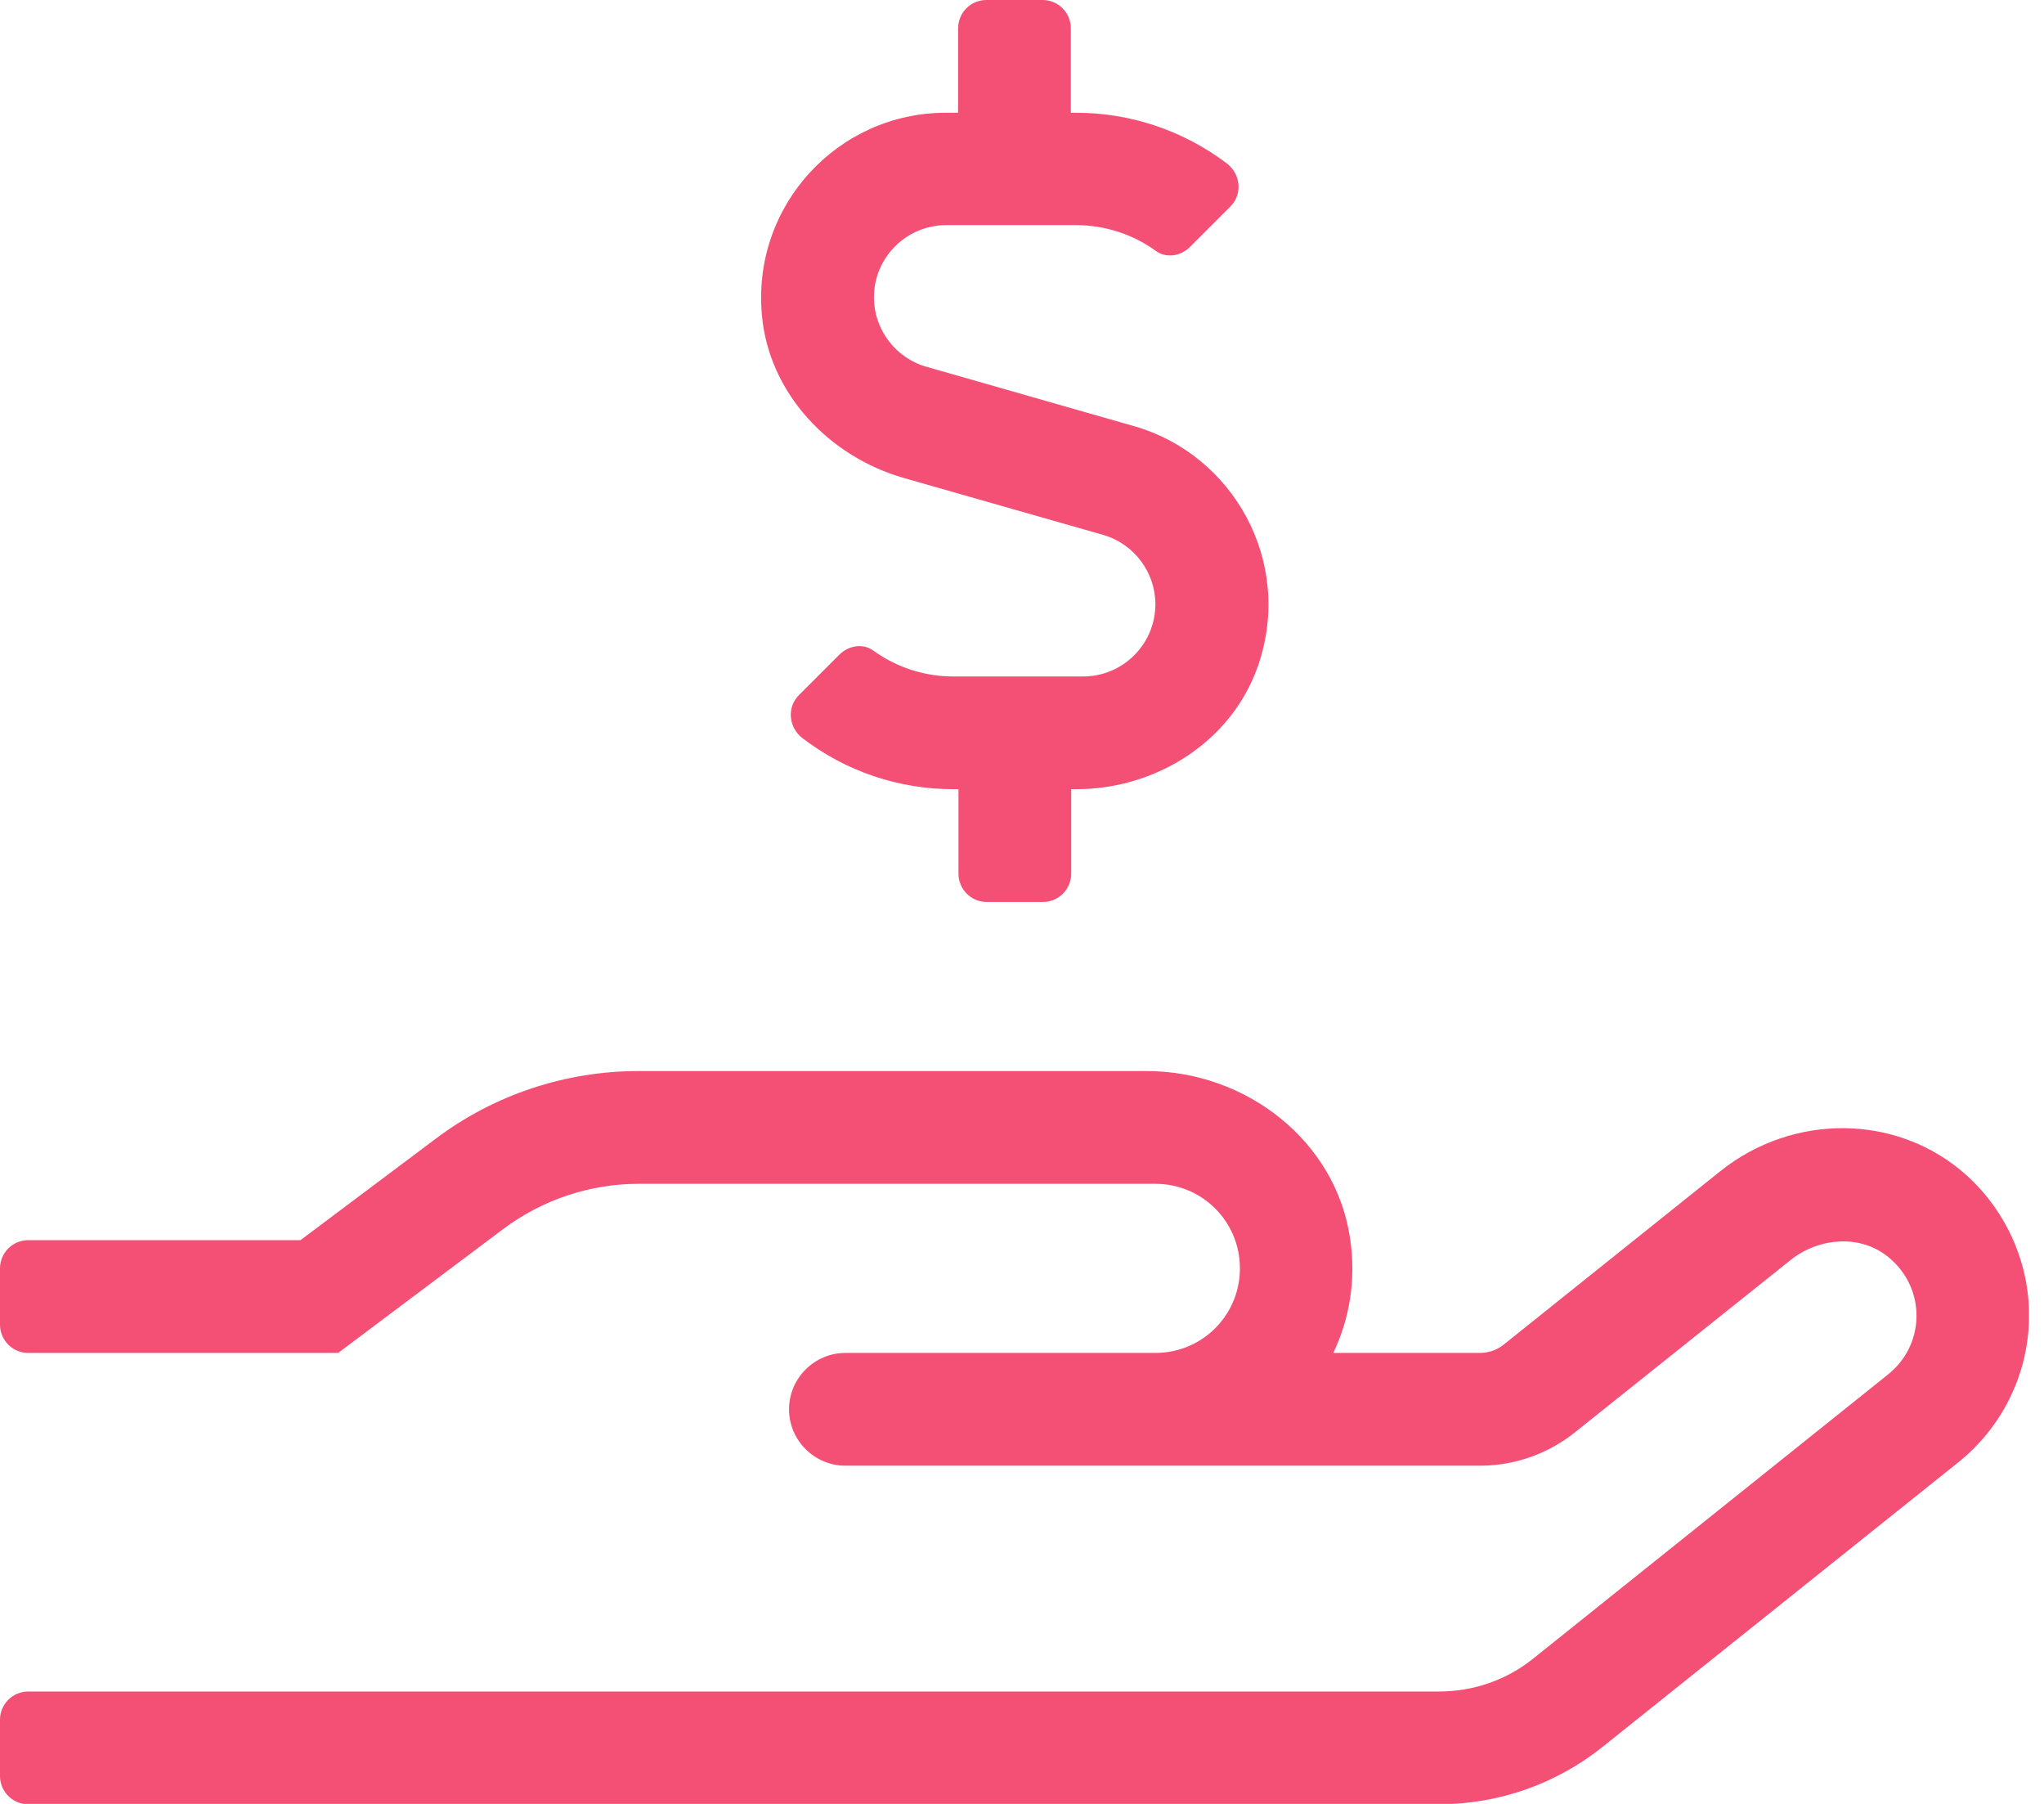 <svg width="85" height="75" viewBox="0 0 85 75" fill="none" xmlns="http://www.w3.org/2000/svg">
<g clip-path="url(#clip0)">
<path d="M37.602 19.878L45.864 22.236C47.153 22.602 48.047 23.789 48.047 25.122C48.047 26.777 46.699 28.125 45.044 28.125H39.639C38.438 28.125 37.28 27.744 36.328 27.056C35.889 26.733 35.273 26.836 34.893 27.231L33.223 28.901C32.71 29.414 32.798 30.249 33.369 30.689C35.171 32.065 37.353 32.812 39.653 32.812H39.858V36.328C39.858 36.973 40.386 37.5 41.03 37.5H43.374C44.019 37.5 44.546 36.973 44.546 36.328V32.812H44.751C48.091 32.812 51.24 30.82 52.324 27.656C53.804 23.32 51.255 18.896 47.183 17.725L38.525 15.249C37.236 14.883 36.343 13.696 36.343 12.363C36.343 10.708 37.69 9.36 39.346 9.36H44.751C45.952 9.36 47.109 9.741 48.062 10.43C48.501 10.752 49.116 10.649 49.497 10.254L51.167 8.584C51.68 8.071 51.592 7.236 51.02 6.797C49.219 5.435 47.036 4.688 44.736 4.688H44.531V1.172C44.531 0.527 44.004 0 43.359 0H41.016C40.371 0 39.844 0.527 39.844 1.172V4.688H39.331C34.849 4.688 31.26 8.54 31.685 13.11C31.977 16.348 34.468 18.984 37.602 19.878ZM81.782 48.867C78.897 46.274 74.546 46.289 71.543 48.691L62.52 55.913C62.241 56.133 61.904 56.25 61.538 56.25H55.444C56.118 54.844 56.397 53.218 56.148 51.519C55.562 47.432 51.812 44.531 47.681 44.531H26.558C23.511 44.531 20.552 45.513 18.12 47.344L12.495 51.562H1.172C0.527 51.562 0 52.09 0 52.734V55.078C0 55.723 0.527 56.25 1.172 56.25H14.062L20.933 51.094C22.559 49.878 24.536 49.219 26.558 49.219H48.047C49.995 49.219 51.562 50.786 51.562 52.734C51.562 54.683 49.995 56.25 48.047 56.25H35.156C33.867 56.25 32.812 57.305 32.812 58.594C32.812 59.883 33.867 60.938 35.156 60.938H61.553C62.974 60.938 64.351 60.454 65.464 59.575L74.487 52.368C75.615 51.475 77.417 51.255 78.647 52.368C80.127 53.701 80.01 55.957 78.516 57.144L63.75 68.965C62.637 69.858 61.26 70.327 59.839 70.327H1.172C0.527 70.327 0 70.855 0 71.499V73.843C0 74.487 0.527 75.015 1.172 75.015H59.839C62.329 75.015 64.731 74.165 66.665 72.612L81.445 60.791C83.232 59.355 84.302 57.217 84.375 54.932C84.448 52.647 83.496 50.42 81.782 48.867Z" fill="#F44F74"/>
</g>
<defs>
<clipPath id="clip0">
<rect width="84.375" height="75" fill="white"/>
</clipPath>
</defs>
</svg>
